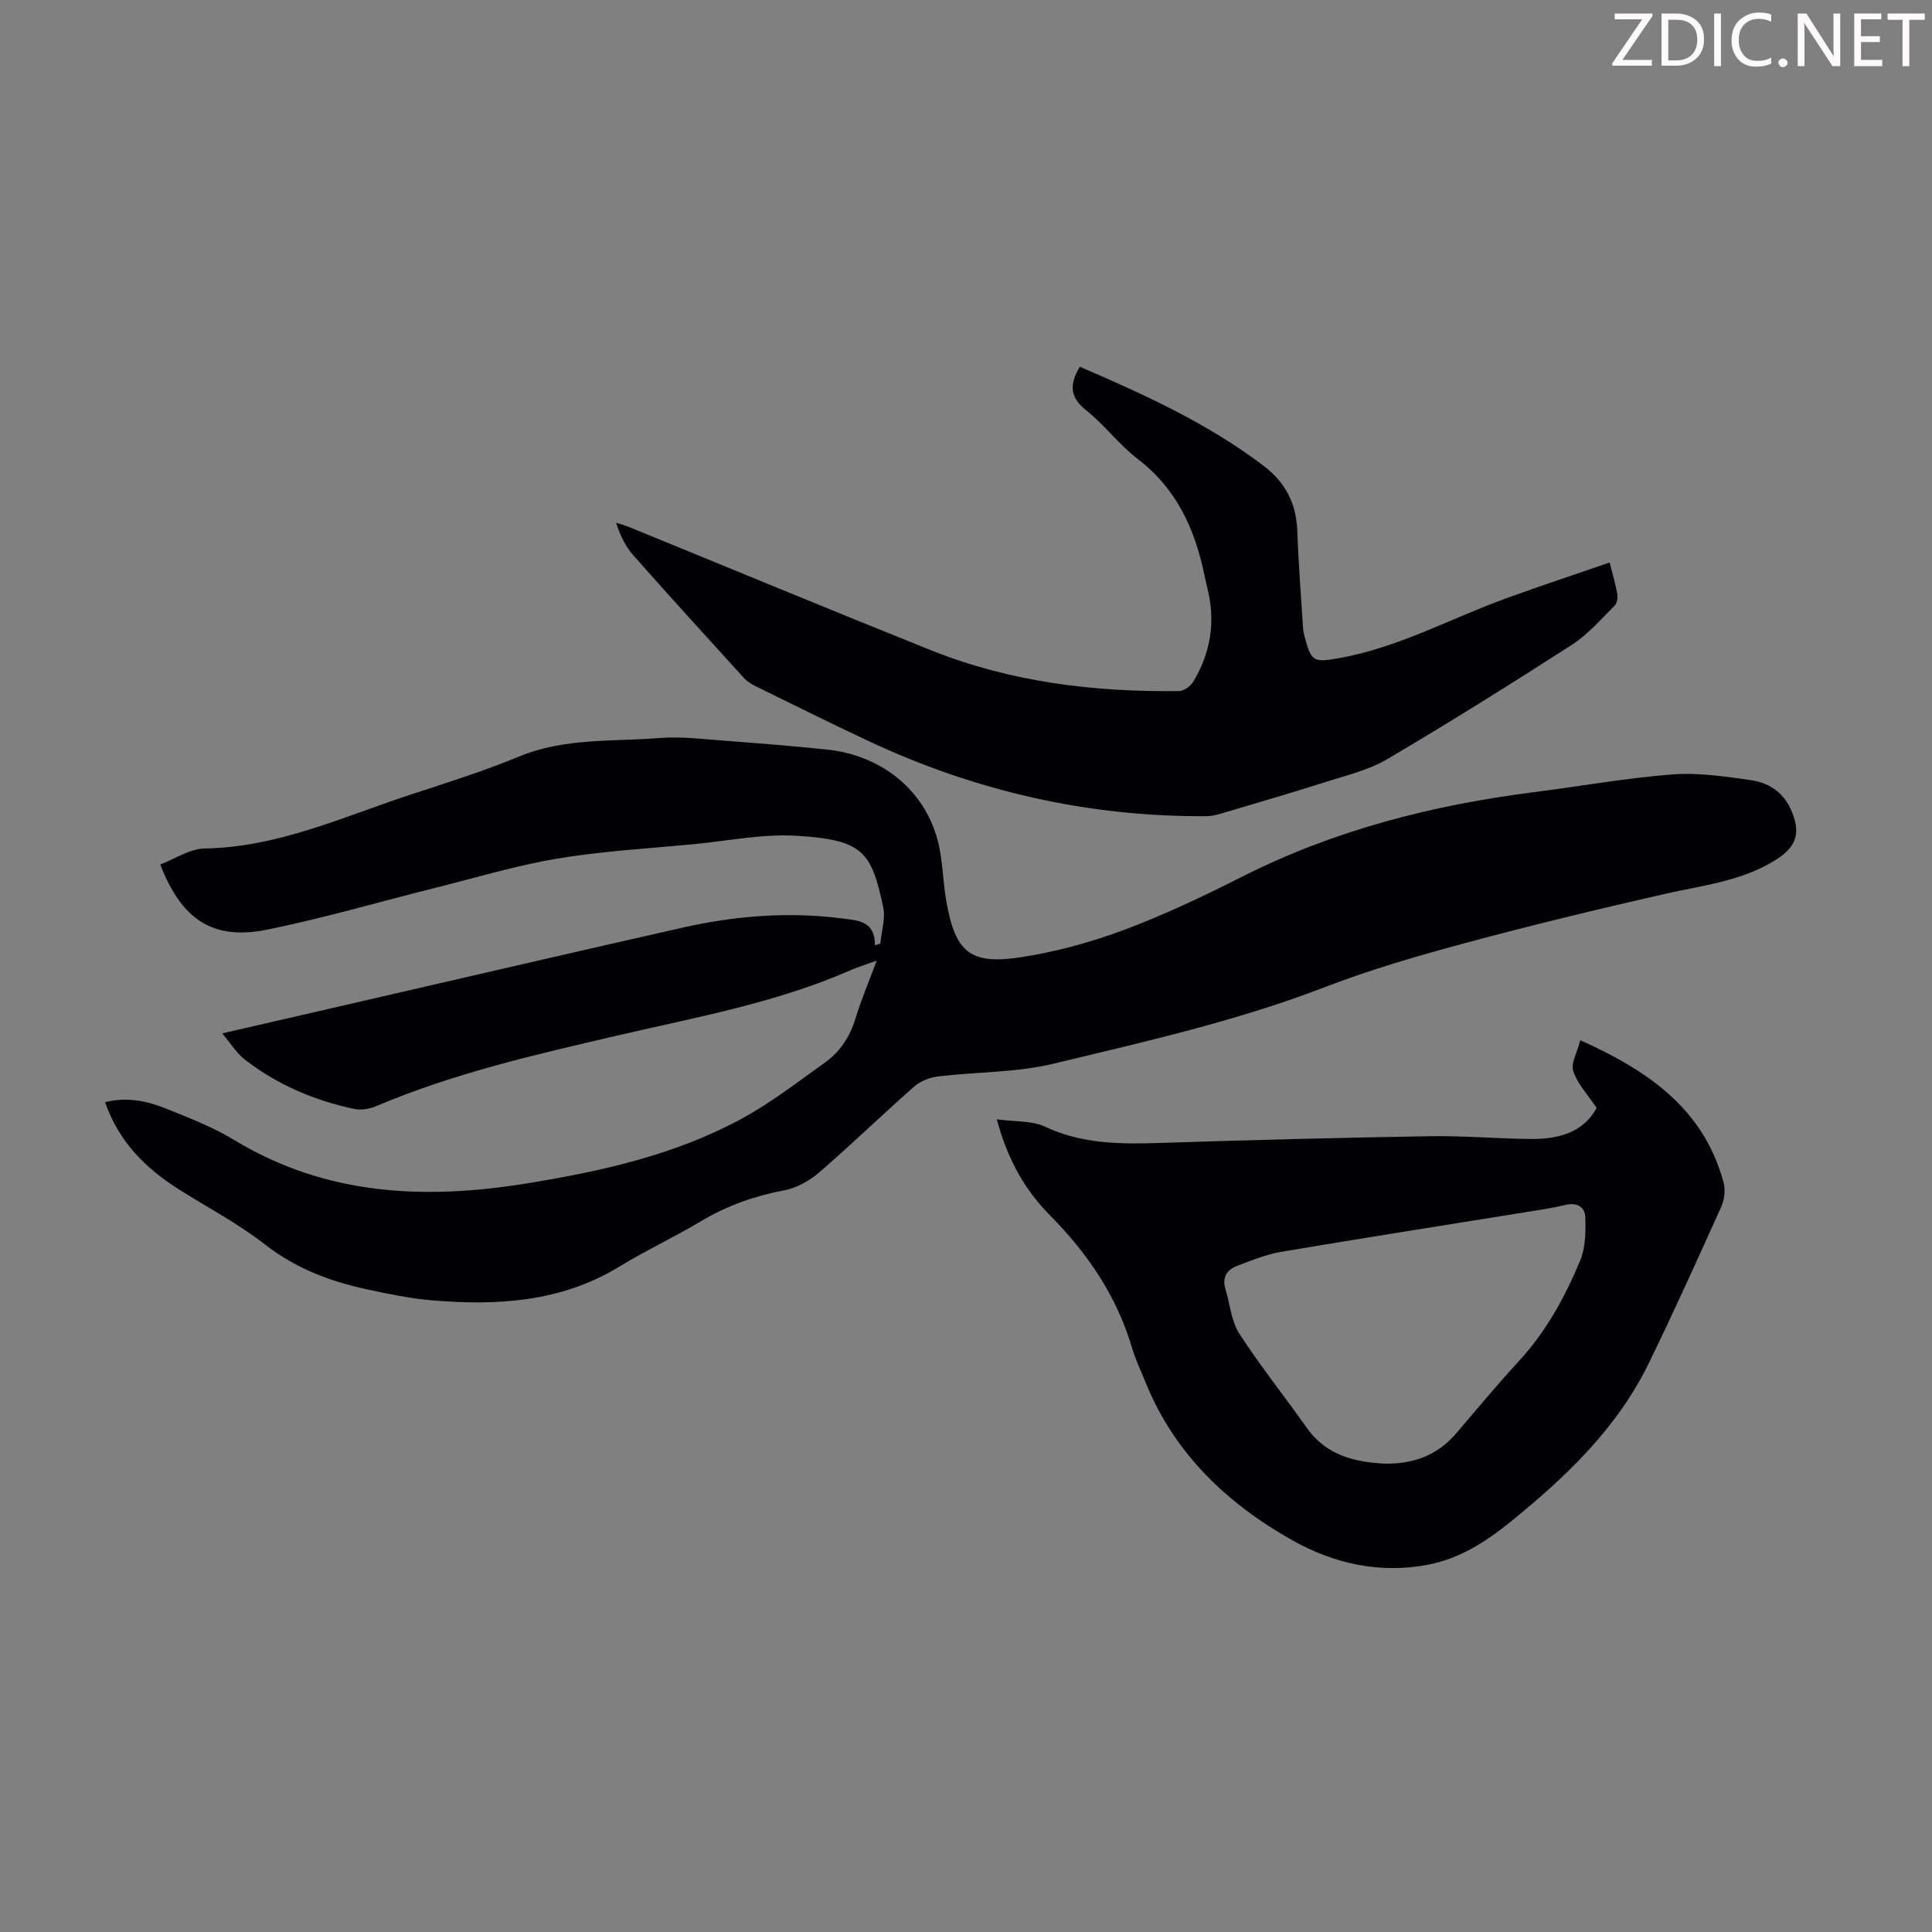 <svg enable-background="new 0 0 400 400" viewBox="0 0 400 400" xmlns="http://www.w3.org/2000/svg"><rect x="0" y="0" width="400" height="400" fill="#808080" stroke="none"/><g fill="#fcfafa"><path d="m342.2 3.2-6.3 9.2h6.1v1.2h-8.2v-.5l6.2-9.1h-5.7v-1.2h7.8v.4z"/><path d="m344 13.7v-10.9h3.1c1.6 0 3 .5 4.1 1.4 1.1 1 1.6 2.2 1.6 3.9s-.5 3-1.6 4-2.5 1.5-4.2 1.5h-3zm1.4-9.6v8.4h1.6c1.4 0 2.5-.4 3.2-1.1.8-.8 1.2-1.8 1.2-3.2s-.4-2.4-1.2-3.1-1.8-1-3.1-1z"/><path d="m356.3 2.8v10.9h-1.4v-10.9z"/><path d="m366.6 13.2c-.8.4-1.8.6-3 .6-1.6 0-2.8-.5-3.7-1.5s-1.4-2.3-1.4-3.9c0-1.7.5-3.2 1.6-4.2s2.4-1.6 4-1.6c1 0 1.9.1 2.6.4v1.5c-.8-.4-1.6-.6-2.6-.6-1.2 0-2.2.4-3 1.2s-1.1 1.9-1.1 3.3c0 1.3.4 2.3 1.1 3.1s1.6 1.1 2.8 1.1c1.1 0 2-.2 2.8-.7v1.3z"/><path d="m368.2 13c0-.3.1-.5.3-.6.2-.2.4-.3.6-.3.3 0 .5.1.7.3s.3.4.3.6-.1.5-.3.6c-.2.2-.4.3-.7.3s-.5-.1-.6-.3c-.2-.2-.3-.4-.3-.6z"/><path d="m381.1 13.7h-1.7l-5.5-8.4c-.2-.2-.3-.5-.4-.7 0 .2.1.8.1 1.5v7.6h-1.4v-10.9h1.8l5.3 8.3c.3.4.4.6.4.8 0-.3-.1-.8-.1-1.6v-7.5h1.4v10.9z"/><path d="m389.7 13.7h-5.8v-10.9h5.6v1.2h-4.2v3.5h3.9v1.2h-3.9v3.7h4.4z"/><path d="m398.4 4.1h-3.1v9.6h-1.4v-9.6h-3.1v-1.3h7.7v1.3z"/></g><path d="m21.75 228.19c4.73-1.16 8.87-.19 12.8 1.4 4.76 1.92 9.62 3.81 13.98 6.46 18.91 11.46 39.3 12.39 60.36 8.99 15.39-2.49 30.6-5.84 44.44-13.3 6.15-3.31 11.76-7.68 17.48-11.76 3.16-2.25 5.19-5.4 6.34-9.2 1.15-3.81 2.73-7.49 4.36-11.89-2.24.81-3.89 1.31-5.46 2-15.38 6.74-31.82 9.69-48.02 13.46-16.99 3.95-33.99 7.81-50.13 14.66-1.36.58-3.12.89-4.53.59-8.3-1.76-16-5.03-22.72-10.26-1.68-1.3-2.85-3.26-4.64-5.39 9.25-2.13 17.72-4.08 26.2-6.03 23.09-5.31 46.17-10.69 69.29-15.9 10.88-2.45 21.89-3.29 33.01-1.85 3.27.42 6.69.58 6.63 5.53.37-.11.74-.22 1.12-.33.24-2.52 1.1-5.17.6-7.53-2.44-11.57-4.25-13.92-17.71-14.79-7.06-.46-14.25 1.02-21.37 1.71-9.47.91-19 1.44-28.36 3-8.55 1.42-16.91 3.96-25.34 6.07-11.58 2.89-23.07 6.27-34.76 8.64-11.17 2.26-17.69-1.97-22.14-13.48 3.06-1.16 6.1-3.27 9.19-3.32 15.29-.25 28.87-6.66 42.94-11.25 7.43-2.43 14.92-4.79 22.13-7.78 9.42-3.9 19.34-3.07 29.08-3.84 4.51-.36 9.1.23 13.64.57 7.02.52 14.05 1.09 21.05 1.82 11.25 1.18 20.12 8.28 22.91 18.74 1.09 4.06 1.06 8.41 1.79 12.58 1.86 10.63 4.9 13.28 15.4 11.68 7.22-1.1 14.42-3.06 21.27-5.61 8.36-3.12 16.48-6.97 24.45-11 19.11-9.68 39.45-14.89 60.56-17.57 9.54-1.21 19.03-2.93 28.6-3.67 5.39-.42 10.94.42 16.34 1.18 3.5.49 6.5 2.37 8.13 5.83 2.29 4.87 1.45 7.9-3.07 10.72-7.02 4.39-15.1 5.23-22.93 7.01-13.84 3.15-27.64 6.49-41.34 10.18-9.8 2.64-19.61 5.49-29.07 9.13-18.23 7.02-37.22 11.28-56.1 15.83-7.73 1.86-15.94 1.68-23.91 2.64-1.74.21-3.69.97-4.98 2.11-6.64 5.84-12.99 12.01-19.68 17.79-2 1.72-4.64 3.19-7.2 3.68-6.12 1.16-11.8 3.15-17.16 6.35-5.57 3.32-11.47 6.08-17 9.45-12.1 7.38-25.34 8.12-38.89 6.97-4.55-.38-9.07-1.34-13.54-2.31-7.58-1.64-14.62-4.33-20.92-9.24-5.52-4.31-11.83-7.63-17.79-11.38-6.87-4.36-12.44-9.79-15.33-18.09z" fill="#010103"/><path d="m206.38 231.75c3.78.52 7.25.23 9.97 1.51 7.73 3.64 15.75 3.64 23.97 3.37 18.56-.61 37.13-1.08 55.7-1.39 7.04-.12 14.09.53 21.13.57 5.59.03 10.67-1.36 13.42-6.43-1.78-2.66-3.94-4.91-4.84-7.59-.55-1.65.83-3.94 1.46-6.42 14.01 6.3 25.54 14.18 29.66 29.45.42 1.55.16 3.59-.51 5.08-4.86 10.8-9.75 21.6-14.93 32.25-6.56 13.5-17.16 23.6-28.62 32.88-5.06 4.1-10.47 7.63-17.07 8.91-10.06 1.96-19.64-.24-28.19-5.06-13.36-7.53-24.28-17.8-30.25-32.44-1.01-2.48-2.18-4.93-2.94-7.49-3.16-10.67-9.21-19.51-16.96-27.34-5.18-5.25-8.76-11.5-11-19.86zm80.2 71.28c6.42.11 11.18-1.92 14.92-6.28 4.3-5 8.5-10.1 12.97-14.95 5.63-6.1 9.53-13.24 12.67-20.77 1.13-2.7 1.18-6.01 1.08-9.02-.07-2.12-1.72-3.13-4.13-2.54-2.71.66-5.48 1.06-8.24 1.5-16.86 2.72-33.74 5.36-50.59 8.21-3.13.53-6.16 1.77-9.14 2.91-2.08.8-3.14 2.38-2.41 4.78.95 3.08 1.18 6.6 2.85 9.2 4.34 6.72 9.37 12.99 13.99 19.54 4.14 5.88 10.22 7.09 16.03 7.42z" fill="#010103"/><path d="m223.56 75.93c13.42 5.78 26.5 11.72 38.09 20.54 4.52 3.44 6.73 7.8 6.94 13.44.24 6.7.77 13.39 1.19 20.08.04.66.2 1.33.37 1.97 1.32 5.01 1.86 5.2 6.82 4.35 12.39-2.14 23.33-8.26 34.96-12.47 6.99-2.53 14.06-4.87 21.33-7.38.66 2.65 1.25 4.57 1.58 6.53.13.77-.04 1.91-.55 2.41-2.85 2.81-5.53 5.97-8.85 8.1-12.6 8.11-25.31 16.06-38.22 23.67-3.84 2.26-8.41 3.35-12.73 4.72-7.21 2.3-14.48 4.41-21.74 6.57-.95.28-1.96.51-2.94.52-24.56.17-47.91-5.19-70.11-15.61-7.79-3.66-15.5-7.49-23.22-11.28-.89-.43-1.79-.99-2.45-1.71-7.68-8.44-15.36-16.88-22.92-25.42-1.59-1.8-2.69-4.04-3.55-6.72.85.27 1.72.48 2.55.82 20.89 8.53 41.73 17.19 62.68 25.58 16.44 6.58 33.71 8.66 51.3 8.44 1.02-.01 2.41-1.02 2.97-1.95 3.41-5.68 4.56-11.83 3.14-18.38-.26-1.2-.57-2.39-.82-3.6-1.96-9.54-5.74-17.93-13.8-24.1-3.88-2.97-6.89-7.07-10.73-10.13-3.31-2.64-3.51-5.24-1.29-8.99z" fill="#010103"/></svg>